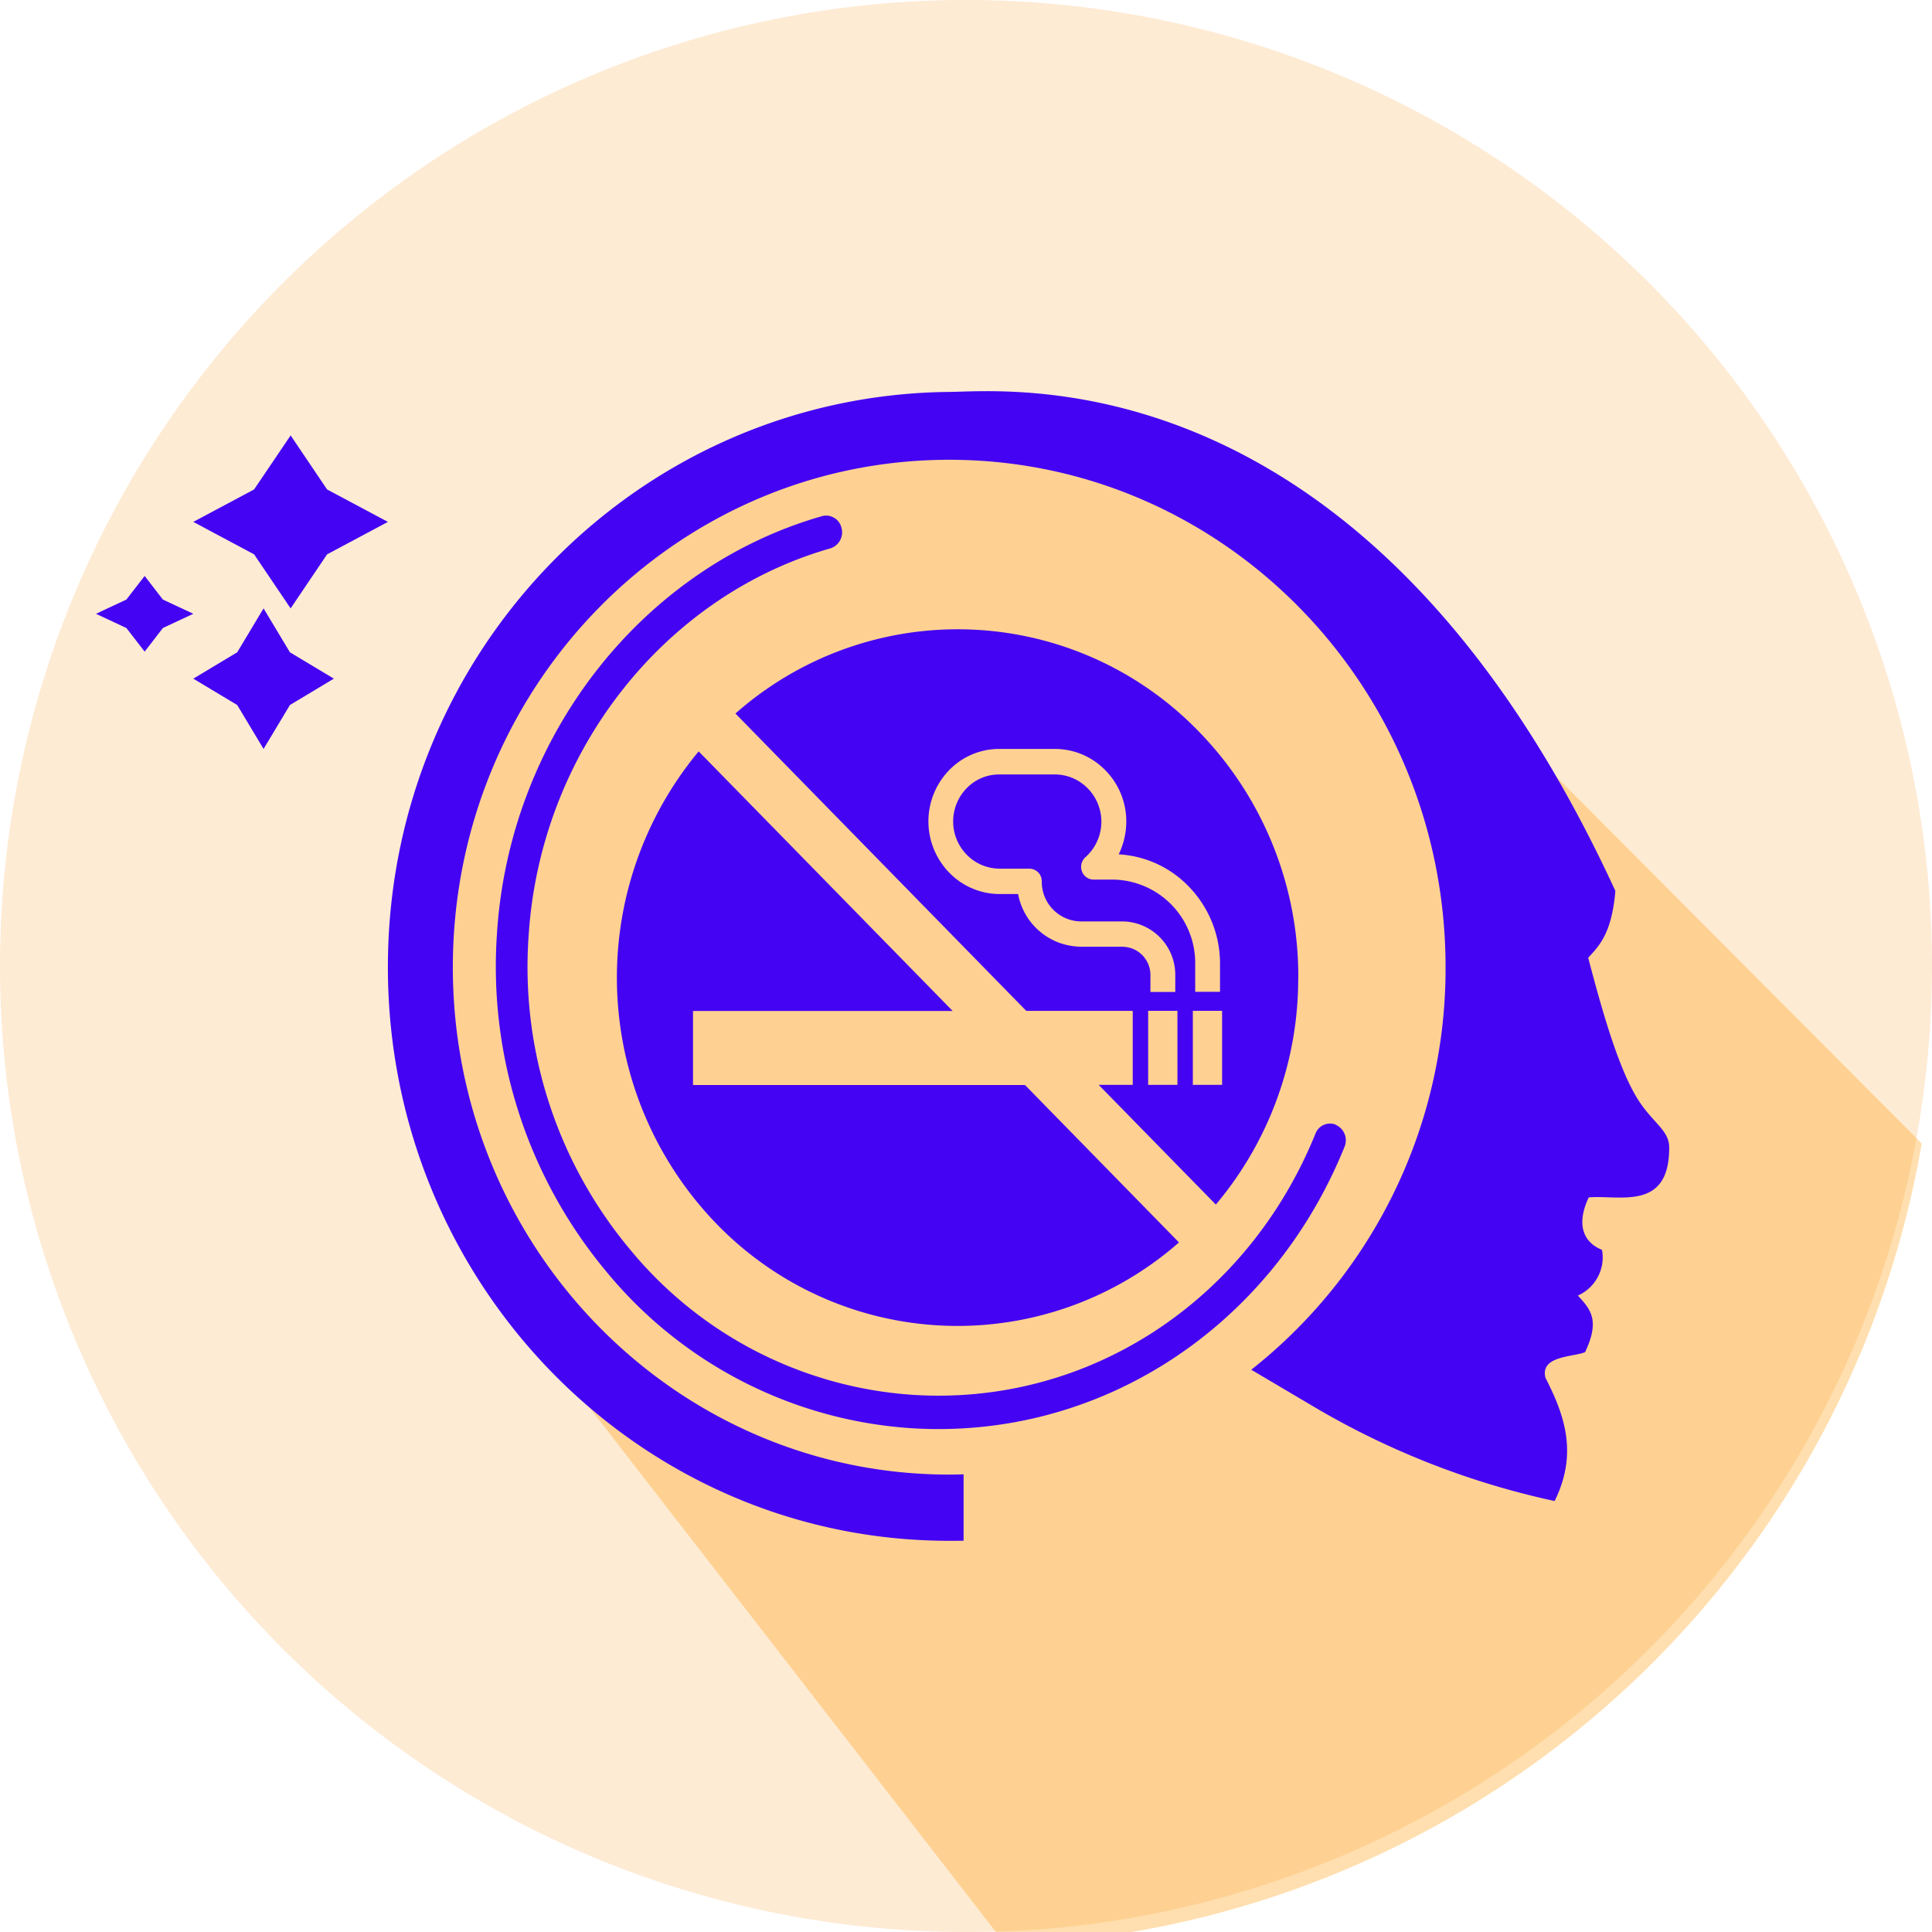 <svg xmlns="http://www.w3.org/2000/svg" xmlns:xlink="http://www.w3.org/1999/xlink" width="131" height="131" viewBox="0 0 131 131"><rect x="0" y="0" width="131" height="131" fill="#808080" stroke="none"/><defs><linearGradient id="a" x1="-0.187" y1="1.001" x2="-0.175" y2="1.001" gradientUnits="objectBoundingBox"><stop offset="0" stop-color="#005b82"/><stop offset="1" stop-color="#ccc"/></linearGradient><clipPath id="b"><rect width="131" height="131.001" fill="none"/></clipPath><clipPath id="c"><rect width="131" height="131" fill="none"/></clipPath><clipPath id="e"><rect width="109.563" height="104.117" fill="none"/></clipPath><clipPath id="f"><path d="M125.056,67.148A65.526,65.526,0,0,1,62.968,121.5L29.729,78.614,21.81,56.741,27.09,36.5l9.8-10.3s10.777-7.116,23.758-8.673S87.428,28.458,87.428,28.458L94.514,36.5Z" transform="translate(-21.81 -17.387)" fill="url(#a)"/></clipPath><clipPath id="h"><rect width="131" height="131"/></clipPath></defs><g id="g" clip-path="url(#h)"><rect width="131" height="131" fill="#fff"/><g transform="translate(794.275 5.4)"><g transform="translate(-794.275 -5.4)" clip-path="url(#b)"><g transform="translate(0 0)"><g clip-path="url(#c)"><g transform="translate(0 0)" opacity="0.25"><g transform="translate(0 0)"><g clip-path="url(#b)"><path d="M131,65.113v.393c0,.76-.014,1.506-.041,2.252a65.543,65.543,0,0,1-60.446,63.065c-.977.068-1.954.122-2.944.149-.678.014-1.37.027-2.062.027A65.5,65.5,0,1,1,131,65.113" transform="translate(0 0)" fill="#f7941d" opacity="0.77"/></g></g></g></g></g><g transform="translate(6.508 26.523)"><g transform="translate(14.233 1.249)" opacity="0.31" style="mix-blend-mode:multiply;isolation:isolate"><g clip-path="url(#e)"><g transform="translate(6.317 0.001)"><g clip-path="url(#f)"><rect width="109.563" height="104.117" transform="translate(-6.317 0)" fill="#f90"/></g></g></g></g><path d="M94.521,81.858a1.146,1.146,0,0,1,.606,1.492c-4.979,12.323-16.7,19.944-29.511,19.073a29.26,29.26,0,0,1-20.575-10.65,32.291,32.291,0,0,1-7.388-22.818C38.474,55.583,47.48,44.079,59.7,40.589a1.071,1.071,0,0,1,1.327.836h0a1.135,1.135,0,0,1-.765,1.349C48.922,46.017,40.563,56.692,39.8,69.1a29.858,29.858,0,0,0,6.854,21.181,27.17,27.17,0,0,0,19.1,9.882c11.892.811,22.764-6.264,27.4-17.7a1.058,1.058,0,0,1,1.378-.613h0l-.007.008Z" transform="translate(-10.468 -32.115)" fill="#4403f2"/><path d="M92.138,53.758C91.025,51.891,90,48.65,88.879,44.332c.712-.789,1.586-1.586,1.842-4.53C73.939,3.4,49.749,5.923,45.55,5.966c-21.016.2-38.06,17.521-38.06,39s17.046,38.9,38.06,38.9c.324,0,.652,0,.976-.007v-4.5c-.324.007-.645.017-.976.017-18.589,0-33.656-15.408-33.656-34.4S26.96,10.566,45.55,10.566s33.656,15.408,33.656,34.4a34.636,34.636,0,0,1-13.175,27.3l4.505,2.663A54.858,54.858,0,0,0,86.6,81.169c1.6-3.233.67-5.837-.62-8.356-.381-1.511,1.892-1.4,2.688-1.74,1.018-2.163.381-2.892-.493-3.836a2.827,2.827,0,0,0,1.638-3.1c-1.2-.483-1.8-1.638-.9-3.555,2.078-.179,5.471.958,5.456-3.385,0-1.222-1.18-1.68-2.23-3.435Z" transform="translate(12.303 -5.914)" fill="#4403f2" fill-rule="evenodd"/><g transform="translate(35.32 16.147)"><path d="M91.057,120.152l-17.222-17.6a24,24,0,0,0,1.22,32.044,22.746,22.746,0,0,0,31.347,1.252L95.961,125.173H73.452v-5.021h17.6Z" transform="translate(-68.29 -94.274)" fill="#4403f2"/><path d="M139.48,92.172a23.759,23.759,0,0,0-6.764-16.7,22.738,22.738,0,0,0-31.4-1.2l19.718,20.159h7.22V99.45h-2.308l7.943,8.116a23.765,23.765,0,0,0,5.586-15.4ZM127.561,90.08h-2.829a4.363,4.363,0,0,1-4.249-3.57h-1.237a4.763,4.763,0,0,1-3.419-1.437,4.983,4.983,0,0,1-.017-6.964,4.712,4.712,0,0,1,3.4-1.437h3.76a4.763,4.763,0,0,1,3.419,1.437,4.922,4.922,0,0,1,1.427,3.487,5.061,5.061,0,0,1-.514,2.223,7.154,7.154,0,0,1,4.738,2.167,7.489,7.489,0,0,1,2.133,5.255v1.9H132.49v-1.9a5.653,5.653,0,0,0-5.593-5.71h-1.3a.846.846,0,0,1-.789-.565.879.879,0,0,1,.241-.955c.058-.049.107-.1.166-.158a3.225,3.225,0,0,0-.017-4.514,3.123,3.123,0,0,0-2.24-.937H119.2a3.052,3.052,0,0,0-2.209.937,3.225,3.225,0,0,0,.017,4.514,3.123,3.123,0,0,0,2.24.937h2a.846.846,0,0,1,.838.862,2.685,2.685,0,0,0,2.647,2.715h2.829a3.621,3.621,0,0,1,3.577,3.652v1.13h-1.685v-1.13a1.911,1.911,0,0,0-1.892-1.933l-.007-.007Zm3.725,9.37H129.3V94.429h1.985Zm1.044-5.021h1.984V99.45h-1.984Z" transform="translate(-93.277 -68.56)" fill="#4403f2"/></g><g transform="translate(0 3)"><path d="M6.6,0,9.072,3.665l4.123,2.2-4.123,2.2L6.6,11.729,4.123,8.064,0,5.864l4.123-2.2Z" transform="translate(6.598 0)" fill="#4403f2"/><path d="M3.3,0,4.536,1.6,6.6,2.566l-2.062.962L3.3,5.131l-1.237-1.6L0,2.566,2.062,1.6Z" transform="translate(0 9.53)" fill="#4403f2"/><path d="M4.765,0,6.552,2.978,9.53,4.765,6.552,6.552,4.765,9.53,2.978,6.552,0,4.765,2.978,2.978Z" transform="translate(6.598 11.729)" fill="#4403f2"/></g></g></g></g></g></svg>